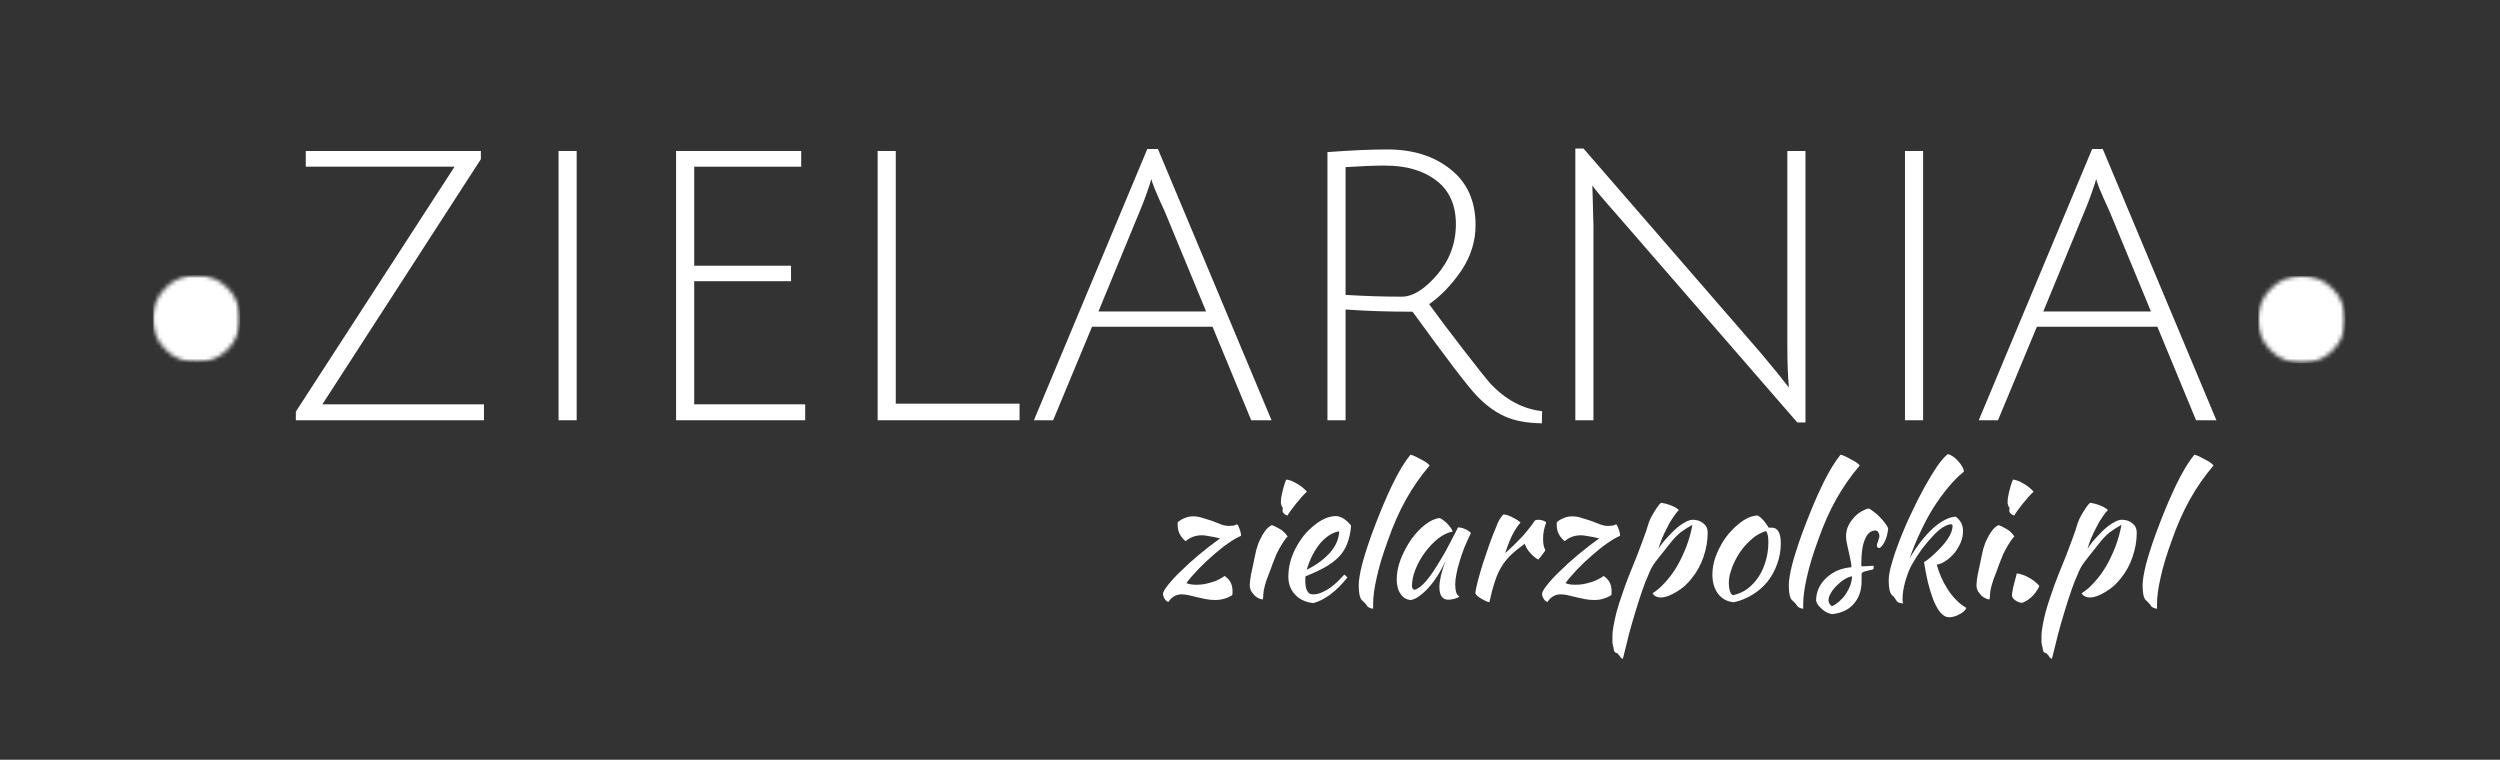 <svg xmlns="http://www.w3.org/2000/svg" fill="none" viewBox="0 0 589 179" height="179" width="589">
<rect x="0" y="0" width="589" height="179" fill="#333333" stroke="none"/>
<path fill="white" d="M274 139.963C274 139.53 274.366 138.831 275.132 137.898C275.881 136.933 276.88 135.834 278.129 134.635C279.361 133.403 280.792 132.105 282.39 130.773C284.022 129.408 285.72 128.093 287.451 126.844C286.336 126.578 285.454 126.411 284.788 126.311C284.122 126.178 283.589 126.112 283.19 126.112C282.424 126.112 281.741 126.228 281.125 126.445C280.493 126.678 279.893 127.027 279.327 127.51C278.079 126.445 277.463 125.213 277.463 123.781C277.463 123.381 277.463 123.148 277.463 123.048C277.946 122.616 278.495 122.283 279.128 122.05C279.743 121.783 280.409 121.65 281.125 121.65C281.874 121.65 282.624 121.783 283.389 122.05C284.188 122.283 284.954 122.516 285.72 122.782C286.469 123.048 287.152 123.315 287.784 123.581C288.45 123.814 289.05 123.914 289.582 123.914C289.849 123.914 290.148 123.897 290.515 123.848C290.914 123.764 291.214 123.648 291.447 123.515C291.663 123.698 291.863 124.081 292.046 124.647C292.263 125.179 292.379 125.712 292.379 126.245C291.58 126.561 290.581 127.144 289.383 127.976C288.217 128.775 287.052 129.708 285.853 130.773C284.655 131.805 283.473 132.904 282.324 134.103C281.208 135.268 280.276 136.35 279.527 137.366C280.06 137.632 280.809 137.765 281.791 137.765C282.407 137.765 283.023 137.732 283.656 137.632C284.322 137.499 284.938 137.349 285.52 137.166C286.136 136.999 286.686 136.766 287.185 136.5C287.718 136.233 288.151 135.967 288.517 135.701C289.749 136.5 290.381 137.682 290.381 139.23C290.381 139.463 290.381 139.63 290.381 139.763C290.381 139.896 290.348 140.062 290.315 140.229C289.066 140.978 287.734 141.361 286.319 141.361C285.554 141.361 284.821 141.294 284.122 141.161C283.406 141.028 282.69 140.862 281.991 140.695C281.325 140.512 280.676 140.362 280.06 140.229C279.477 140.096 278.928 140.029 278.395 140.029C277.096 140.029 276.064 140.628 275.265 141.827C274.899 141.694 274.616 141.444 274.4 141.095C274.166 140.728 274.033 140.362 274 139.963Z"></path>
<path fill="white" d="M294.444 137.832C294.444 137.565 294.461 137.266 294.511 136.899C294.544 136.55 294.611 136.084 294.711 135.501C294.844 134.885 294.994 134.153 295.177 133.303C295.343 132.421 295.576 131.372 295.843 130.174C295.876 129.907 295.993 129.491 296.176 128.908C296.342 128.292 296.592 127.677 296.908 127.044C297.208 126.378 297.591 125.745 298.04 125.113C298.473 124.497 299.006 124.031 299.638 123.714C300.071 123.848 300.671 124.147 301.436 124.58C302.186 124.98 302.835 125.579 303.367 126.378C302.735 127.094 302.235 127.81 301.836 128.509C301.436 129.175 301.053 129.891 300.704 130.64C300.388 131.406 300.071 132.171 299.772 132.971C299.505 133.77 299.189 134.619 298.839 135.501C298.523 136.267 298.257 137.033 298.04 137.832C297.807 138.631 297.674 139.33 297.641 139.896C297.641 140.395 297.607 140.712 297.574 140.895C297.574 141.111 297.507 141.228 297.374 141.228C297.274 141.228 297.058 141.161 296.708 141.028C296.392 140.895 296.059 140.695 295.71 140.429C295.393 140.129 295.11 139.763 294.844 139.363C294.577 138.93 294.444 138.414 294.444 137.832ZM302.169 120.318C302.169 120.185 302.186 119.969 302.235 119.652C302.102 119.519 301.986 119.319 301.902 119.053C301.803 118.753 301.769 118.504 301.769 118.32C301.769 118.054 301.786 117.721 301.836 117.322C301.919 116.889 302.002 116.439 302.102 115.99C302.235 115.507 302.369 114.991 302.502 114.458C302.668 113.925 302.851 113.443 303.035 112.993C303.334 112.993 303.717 113.093 304.167 113.26C304.649 113.443 305.132 113.692 305.632 113.992C306.114 114.258 306.564 114.575 306.963 114.924C307.363 115.241 307.663 115.557 307.896 115.857C307.579 116.123 307.18 116.523 306.697 117.055C306.248 117.588 305.781 118.154 305.299 118.72C304.849 119.303 304.433 119.852 304.033 120.385C303.667 120.884 303.451 121.234 303.367 121.45C303.001 121.367 302.718 121.217 302.502 120.984C302.269 120.768 302.169 120.551 302.169 120.318Z"></path>
<path fill="white" d="M318.318 123.848C318.184 125.496 317.868 126.911 317.385 128.109C316.936 129.308 316.253 130.373 315.321 131.306C314.422 132.205 313.34 133.004 312.058 133.703C310.759 134.419 309.278 135.101 307.596 135.767C307.596 135.95 307.563 136.134 307.53 136.3C307.53 136.483 307.53 136.666 307.53 136.833C307.53 137.199 307.546 137.565 307.596 137.965C307.63 138.331 307.73 138.664 307.863 138.964C307.996 139.28 308.162 139.546 308.395 139.763C308.662 139.946 308.995 140.029 309.394 140.029C310.094 140.029 310.793 139.879 311.459 139.563C312.158 139.263 312.824 138.88 313.456 138.431C314.122 137.948 314.722 137.432 315.254 136.899C315.82 136.333 316.32 135.817 316.719 135.368C316.986 135.601 317.219 135.817 317.452 136.034C316.203 137.632 314.871 138.964 313.456 140.029C312.025 141.095 310.676 141.777 309.394 142.093C307.53 141.86 306.081 141.178 305.066 140.029C304.034 138.88 303.534 137.499 303.534 135.901C303.534 134.802 303.668 133.686 303.934 132.571C304.234 131.422 304.666 130.307 305.199 129.241C305.765 128.176 306.414 127.177 307.13 126.245C307.879 125.313 308.678 124.513 309.528 123.848C310.36 123.148 311.226 122.582 312.125 122.183C313.057 121.783 313.956 121.583 314.855 121.583C316.087 121.717 317.252 122.482 318.318 123.848ZM315.521 125.179C314.805 125.279 314.056 125.562 313.257 126.045C312.491 126.544 311.758 127.177 311.059 127.976C310.393 128.775 309.761 129.741 309.195 130.84C308.662 131.905 308.212 133.037 307.863 134.236C310.027 133.17 311.825 131.872 313.257 130.307C314.672 128.759 315.421 127.044 315.521 125.179Z"></path>
<path fill="white" d="M320.112 137.898C320.112 136.75 320.379 135.101 320.911 132.971C321.477 130.84 322.276 128.359 323.309 125.512C324.99 120.984 326.572 117.222 328.037 114.192C329.502 111.179 330.917 108.831 332.298 107.133C332.598 107.183 332.981 107.316 333.43 107.533C333.913 107.766 334.379 107.999 334.829 108.265C335.312 108.498 335.728 108.731 336.094 108.998C336.444 109.264 336.693 109.497 336.827 109.664C334.729 112.111 332.898 114.758 331.299 117.588C329.701 120.435 328.253 123.698 326.971 127.377C325.806 130.54 324.94 133.403 324.374 135.967C323.791 138.498 323.508 140.595 323.508 142.293C323.508 142.726 323.508 142.992 323.508 143.092C323.508 143.226 323.508 143.325 323.508 143.425C323.142 143.375 322.842 143.292 322.576 143.159C322.31 143.026 322.127 142.859 322.043 142.693C321.993 142.56 321.844 142.36 321.577 142.094C321.344 141.827 321.144 141.627 320.978 141.494C320.712 141.311 320.478 140.895 320.312 140.229C320.179 139.563 320.112 138.797 320.112 137.898Z"></path>
<path fill="white" d="M343.519 124.247C343.786 124.247 344.085 124.297 344.452 124.38C344.801 124.48 345.134 124.613 345.45 124.78C345.75 124.913 346 125.079 346.183 125.246C346.399 125.379 346.516 125.512 346.516 125.646C345.983 126.761 345.467 127.893 344.984 129.042C344.535 130.207 344.152 131.306 343.852 132.371C343.536 133.403 343.286 134.369 343.12 135.301C342.937 136.2 342.853 136.966 342.853 137.632C342.853 138.398 342.92 139.014 343.053 139.496C343.22 139.996 343.486 140.345 343.852 140.562C343.536 140.778 343.12 140.961 342.587 141.095C342.088 141.228 341.655 141.294 341.255 141.294C339.824 141.294 339.124 140.296 339.124 138.298C339.124 136.8 339.607 134.702 340.589 132.038C340.057 133.287 339.424 134.469 338.725 135.568C338.059 136.633 337.343 137.599 336.594 138.431C335.878 139.23 335.145 139.896 334.396 140.429C333.68 140.961 333.015 141.261 332.399 141.361C331.416 141.311 330.617 140.845 330.001 139.963C329.369 139.08 329.069 137.932 329.069 136.5C329.069 135.002 329.369 133.42 330.001 131.772C330.667 130.09 331.483 128.542 332.465 127.111C333.481 125.695 334.596 124.513 335.795 123.581C336.993 122.649 338.125 122.149 339.191 122.05C339.457 122.149 339.74 122.316 340.057 122.582C340.406 122.815 340.739 123.098 341.055 123.448C341.355 123.764 341.621 124.097 341.855 124.447C342.071 124.763 342.204 125.03 342.254 125.246C341.139 125.429 340.007 125.962 338.858 126.844C337.743 127.743 336.727 128.809 335.795 130.041C334.862 131.289 334.097 132.621 333.531 134.036C332.948 135.468 332.665 136.8 332.665 138.031C332.665 138.531 332.831 138.831 333.198 138.964C333.997 138.797 334.896 138.131 335.928 136.966C336.943 135.817 338.159 134.019 339.59 131.572C339.857 131.089 340.156 130.557 340.523 129.974C340.872 129.358 341.205 128.742 341.522 128.109C341.871 127.443 342.204 126.811 342.52 126.178C342.87 125.512 343.203 124.88 343.519 124.247Z"></path>
<path fill="white" d="M347.568 139.696C347.701 138.897 347.918 137.882 348.234 136.633C348.584 135.351 348.983 134.003 349.433 132.571C349.916 131.106 350.398 129.674 350.898 128.243C351.431 126.778 351.93 125.479 352.429 124.314C352.729 123.481 353.029 122.832 353.295 122.383C353.595 121.9 353.911 121.5 354.227 121.184C354.577 121.234 354.96 121.317 355.359 121.45C355.759 121.583 356.125 121.767 356.492 121.983C356.891 122.166 357.241 122.366 357.557 122.582C357.857 122.765 358.09 122.949 358.223 123.115C357.507 123.964 356.858 124.946 356.292 126.045C355.759 127.16 355.193 128.576 354.627 130.307C356.092 129.025 357.374 127.776 358.489 126.578C359.588 125.379 360.637 124.081 361.619 122.649C361.785 122.516 362.085 122.449 362.485 122.449C362.834 122.449 363.184 122.516 363.55 122.649C363.9 122.749 364.149 122.899 364.283 123.115C363.783 124.414 363.55 125.679 363.55 126.911C363.55 128.109 363.717 129.008 364.083 129.574C364.033 129.758 363.833 130.074 363.484 130.507C363.167 130.956 362.818 131.406 362.418 131.838C361.702 131.439 361.053 130.906 360.487 130.24C359.904 129.574 359.488 128.875 359.222 128.109C357.973 129.008 356.908 129.874 356.025 130.706C355.126 131.555 354.377 132.488 353.761 133.503C353.129 134.535 352.596 135.734 352.163 137.099C351.714 138.431 351.297 140.029 350.898 141.894C350.631 141.844 350.315 141.727 349.966 141.561C349.649 141.428 349.316 141.244 348.967 141.028C348.65 140.845 348.367 140.645 348.101 140.429C347.835 140.162 347.652 139.929 347.568 139.696Z"></path>
<path fill="white" d="M363.307 139.963C363.307 139.53 363.673 138.831 364.439 137.898C365.188 136.933 366.187 135.834 367.436 134.635C368.667 133.403 370.099 132.105 371.697 130.773C373.329 129.408 375.027 128.093 376.758 126.844C375.643 126.578 374.761 126.411 374.095 126.311C373.429 126.178 372.896 126.112 372.496 126.112C371.731 126.112 371.048 126.228 370.432 126.445C369.8 126.678 369.2 127.027 368.634 127.51C367.386 126.445 366.77 125.213 366.77 123.781C366.77 123.381 366.77 123.148 366.77 123.048C367.252 122.616 367.802 122.283 368.434 122.05C369.05 121.783 369.716 121.65 370.432 121.65C371.181 121.65 371.93 121.783 372.696 122.05C373.495 122.283 374.261 122.516 375.027 122.782C375.776 123.048 376.459 123.315 377.091 123.581C377.757 123.814 378.356 123.914 378.889 123.914C379.156 123.914 379.455 123.897 379.821 123.848C380.221 123.764 380.521 123.648 380.754 123.515C380.97 123.698 381.17 124.081 381.353 124.647C381.569 125.179 381.686 125.712 381.686 126.245C380.887 126.561 379.888 127.144 378.689 127.976C377.524 128.775 376.359 129.708 375.16 130.773C373.961 131.805 372.779 132.904 371.631 134.103C370.515 135.268 369.583 136.35 368.834 137.366C369.367 137.632 370.116 137.765 371.098 137.765C371.714 137.765 372.33 137.732 372.963 137.632C373.629 137.499 374.244 137.349 374.827 137.166C375.443 136.999 375.992 136.766 376.492 136.5C377.025 136.233 377.457 135.967 377.824 135.701C379.056 136.5 379.688 137.682 379.688 139.23C379.688 139.463 379.688 139.63 379.688 139.763C379.688 139.896 379.655 140.062 379.622 140.229C378.373 140.978 377.041 141.361 375.626 141.361C374.86 141.361 374.128 141.294 373.429 141.161C372.713 141.028 371.997 140.862 371.298 140.695C370.632 140.512 369.983 140.362 369.367 140.229C368.784 140.096 368.235 140.029 367.702 140.029C366.403 140.029 365.371 140.628 364.572 141.827C364.206 141.694 363.923 141.444 363.706 141.095C363.473 140.728 363.34 140.362 363.307 139.963Z"></path>
<path fill="white" d="M380.755 153.814C380.388 153.714 380.188 153.314 380.155 152.615C380.022 152.249 379.922 151.832 379.889 151.35C379.889 150.85 379.889 150.301 379.889 149.685C379.889 149.152 379.972 148.386 380.155 147.421C380.322 146.439 380.571 145.323 380.888 144.091C381.237 142.843 381.653 141.511 382.153 140.096C382.636 138.631 383.168 137.166 383.751 135.701C384.5 133.836 385.15 132.238 385.682 130.906C386.215 129.541 386.648 128.359 387.014 127.377C387.364 126.411 387.647 125.612 387.88 124.98C388.096 124.314 388.279 123.748 388.412 123.248C388.546 122.949 388.695 122.566 388.879 122.116C389.095 121.683 389.345 121.234 389.611 120.784C389.911 120.302 390.21 119.852 390.477 119.453C390.776 119.02 391.076 118.687 391.342 118.454C392.275 118.587 393.14 118.837 393.94 119.186C394.772 119.552 395.305 119.885 395.538 120.185C395.138 120.551 394.689 121.101 394.206 121.85C393.706 122.566 393.24 123.365 392.807 124.247C392.358 125.096 391.942 125.978 391.542 126.911C391.176 127.81 390.91 128.609 390.743 129.308C391.01 128.875 391.342 128.376 391.742 127.843C392.175 127.31 392.841 126.578 393.74 125.646C394.705 124.63 395.638 123.848 396.537 123.315C397.419 122.749 398.168 122.449 398.801 122.449C399.816 122.449 400.665 122.749 401.331 123.315C401.997 123.848 402.33 124.563 402.33 125.446C402.33 127.41 401.997 129.341 401.331 131.239C400.699 133.104 399.766 134.802 398.534 136.3C398.085 136.883 397.552 137.465 396.936 138.031C396.304 138.564 395.671 139.03 395.005 139.43C394.339 139.829 393.673 140.162 393.007 140.429C392.375 140.645 391.825 140.762 391.342 140.762C390.843 140.762 390.427 140.662 390.077 140.495C389.711 140.279 389.478 140.029 389.345 139.763C390.36 139.147 391.359 138.281 392.341 137.166C393.357 136.067 394.289 134.802 395.138 133.37C395.971 131.905 396.703 130.357 397.336 128.709C397.952 127.077 398.418 125.379 398.734 123.648C397.752 124.181 396.836 124.763 396.004 125.379C395.205 126.012 394.406 126.828 393.607 127.843C392.624 129.042 391.842 130.024 391.276 130.773C390.693 131.489 390.227 132.088 389.877 132.571C389.511 133.07 389.228 133.537 389.012 133.969C388.779 134.419 388.546 134.968 388.279 135.634C387.88 136.483 387.43 137.615 386.947 139.03C386.448 140.462 385.949 142.027 385.416 143.758C384.883 145.49 384.35 147.321 383.818 149.285C383.318 151.283 382.835 153.248 382.353 155.212C382.036 155.162 381.787 154.946 381.62 154.546C381.387 154.313 381.237 154.146 381.154 154.013C381.054 153.913 380.921 153.847 380.755 153.814Z"></path>
<path fill="white" d="M408.504 141.894C406.939 141.761 405.707 141.095 404.775 139.896C403.876 138.697 403.443 137.199 403.443 135.368C403.443 134.302 403.593 133.204 403.909 132.038C404.259 130.89 404.725 129.774 405.307 128.709C405.873 127.61 406.573 126.578 407.372 125.646C408.204 124.68 409.103 123.831 410.035 123.115C411.5 122.016 412.866 121.45 414.164 121.45C414.996 121.95 415.845 122.899 416.695 124.314C416.828 124.314 416.928 124.314 417.027 124.314C417.161 124.314 417.294 124.314 417.427 124.314C418.842 124.314 419.558 125.562 419.558 128.043C419.558 129.741 419.258 131.356 418.692 132.904C418.16 134.419 417.394 135.801 416.428 137.033C415.446 138.231 414.264 139.263 412.899 140.096C411.567 140.928 410.102 141.528 408.504 141.894ZM410.568 129.241C410.069 129.874 409.636 130.54 409.236 131.239C408.837 131.955 408.471 132.688 408.171 133.437C407.904 134.202 407.671 134.902 407.505 135.568C407.372 136.234 407.305 136.833 407.305 137.366C407.305 138.031 407.388 138.681 407.572 139.297C407.788 139.879 408.038 140.196 408.304 140.229C409.536 139.963 410.651 139.48 411.634 138.764C412.649 138.015 413.515 137.099 414.231 136.034C414.98 134.935 415.562 133.686 415.962 132.305C416.395 130.89 416.628 129.375 416.628 127.776C416.628 127.077 416.578 126.511 416.495 126.112C416.395 125.712 416.262 125.379 416.095 125.113C414.897 125.479 413.831 126.045 412.899 126.844C412 127.61 411.234 128.409 410.568 129.241Z"></path>
<path fill="white" d="M421.442 137.898C421.442 136.75 421.708 135.101 422.241 132.971C422.807 130.84 423.606 128.359 424.638 125.512C426.32 120.984 427.901 117.222 429.366 114.192C430.831 111.179 432.246 108.831 433.628 107.133C433.928 107.183 434.311 107.316 434.76 107.533C435.243 107.766 435.709 107.999 436.159 108.265C436.641 108.498 437.058 108.731 437.424 108.998C437.773 109.264 438.023 109.497 438.156 109.664C436.059 112.111 434.227 114.758 432.629 117.588C431.031 120.435 429.583 123.698 428.301 127.377C427.135 130.54 426.27 133.403 425.704 135.967C425.121 138.498 424.838 140.595 424.838 142.293C424.838 142.726 424.838 142.992 424.838 143.092C424.838 143.226 424.838 143.325 424.838 143.425C424.472 143.375 424.172 143.292 423.906 143.159C423.639 143.026 423.456 142.859 423.373 142.693C423.323 142.56 423.173 142.36 422.907 142.094C422.674 141.827 422.474 141.627 422.308 141.494C422.041 141.311 421.808 140.895 421.642 140.229C421.509 139.563 421.442 138.797 421.442 137.898Z"></path>
<path fill="white" d="M444.849 124.513C444.799 125.013 444.716 125.546 444.583 126.112C444.45 126.644 444.266 127.144 444.05 127.577C443.817 128.026 443.584 128.409 443.318 128.709C443.084 128.975 442.868 129.108 442.652 129.108C442.385 129.075 442.219 128.875 442.185 128.509C442.185 128.426 442.202 128.293 442.252 128.109C442.335 127.943 442.402 127.76 442.452 127.577C442.535 127.36 442.602 127.144 442.652 126.911C442.735 126.694 442.785 126.495 442.785 126.311C442.785 125.962 442.685 125.646 442.518 125.379C442.335 125.113 442.119 124.98 441.853 124.98C440.787 124.98 439.955 125.679 439.389 127.044C438.806 128.376 438.523 130.34 438.523 132.904C438.523 133.17 438.54 133.353 438.59 133.437C439.122 133.403 439.605 133.37 440.055 133.37C440.487 133.337 440.937 133.303 441.386 133.303C441.42 133.403 441.453 133.503 441.453 133.636C441.453 133.903 441.386 134.086 441.253 134.169C440.621 134.302 440.138 134.419 439.788 134.502C439.422 134.602 439.156 134.685 438.989 134.768C438.806 134.868 438.689 134.952 438.656 135.035C438.606 135.135 438.59 135.268 438.59 135.434C438.59 135.667 438.59 135.884 438.59 136.1C438.59 136.283 438.59 136.55 438.59 136.899C438.59 139.13 437.957 140.912 436.725 142.293C435.526 143.658 433.828 144.457 431.664 144.691C431.298 144.641 430.932 144.524 430.532 144.358C430.132 144.174 429.75 143.925 429.4 143.625C429.034 143.309 428.701 142.976 428.401 142.626C428.135 142.26 427.952 141.91 427.868 141.561C427.868 140.529 428.068 139.563 428.468 138.631C428.901 137.698 429.5 136.883 430.266 136.167C431.015 135.468 431.881 134.885 432.863 134.436C433.878 134.003 434.994 133.736 436.192 133.636C436.192 132.971 436.092 132.338 435.926 131.705C435.793 131.039 435.66 130.423 435.526 129.841C435.393 129.225 435.26 128.625 435.127 128.043C434.994 127.477 434.927 126.894 434.927 126.311C434.927 125.612 435.06 124.896 435.327 124.181C435.626 123.481 436.026 122.832 436.525 122.249C437.008 121.633 437.557 121.117 438.19 120.718C438.856 120.285 439.538 119.969 440.254 119.785C440.521 119.885 440.887 120.118 441.386 120.518C441.919 120.884 442.402 121.3 442.851 121.783C443.334 122.283 443.75 122.765 444.117 123.248C444.516 123.748 444.749 124.164 444.849 124.513ZM431.597 142.826C432.213 142.56 432.813 142.16 433.395 141.627C433.961 141.128 434.461 140.579 434.86 139.963C435.293 139.297 435.66 138.614 435.926 137.898C436.192 137.149 436.325 136.433 436.325 135.767C435.793 135.867 435.193 136.1 434.528 136.5C433.895 136.899 433.296 137.399 432.73 137.965C432.147 138.548 431.681 139.147 431.331 139.763C430.965 140.395 430.798 140.912 430.798 141.361C430.798 141.977 431.065 142.46 431.597 142.826Z"></path>
<path fill="white" d="M444.977 136.7C444.977 135.734 445.211 134.402 445.71 132.704C446.193 130.973 446.842 129.092 447.641 127.044C448.44 125.013 449.339 122.915 450.371 120.784C451.387 118.62 452.402 116.589 453.435 114.725C454.5 112.827 455.499 111.179 456.431 109.797C457.397 108.432 458.229 107.499 458.895 107C459.245 107.05 459.644 107.233 460.094 107.533C460.527 107.799 460.926 108.165 461.292 108.598C461.692 108.998 462.025 109.447 462.291 109.93C462.558 110.379 462.691 110.779 462.691 111.129C461.442 112.111 460.194 113.359 458.962 114.858C457.713 116.373 456.514 118.037 455.366 119.852C454.25 121.683 453.235 123.614 452.303 125.646C451.37 127.643 450.571 129.624 449.905 131.572C450.738 130.107 451.637 128.775 452.569 127.577C453.534 126.345 454.5 125.296 455.432 124.447C456.365 123.614 457.264 122.965 458.163 122.516C459.045 122.033 459.911 121.767 460.76 121.717C461.908 122.566 462.491 123.698 462.491 125.113C462.491 126.012 462.308 126.894 461.958 127.776C461.592 128.625 461.126 129.425 460.56 130.174C459.977 130.89 459.311 131.506 458.562 132.038C457.846 132.571 457.097 132.904 456.298 133.037C456.564 133.969 456.897 134.935 457.297 135.901C457.73 136.883 458.246 137.832 458.828 138.764C459.394 139.663 460.044 140.479 460.76 141.228C461.509 142.027 462.358 142.693 463.29 143.226C463.157 143.492 462.957 143.758 462.691 144.025C462.424 144.291 462.091 144.507 461.692 144.691C461.326 144.907 460.926 145.09 460.493 145.223C460.044 145.356 459.628 145.423 459.228 145.423C458.462 145.423 457.78 145.04 457.164 144.291C456.531 143.575 455.965 142.526 455.432 141.161C455.033 140.096 454.633 138.814 454.234 137.299C453.867 135.751 453.568 134.136 453.301 132.438C453.651 132.221 454.117 131.888 454.7 131.439C455.266 130.956 455.865 130.407 456.498 129.774C458.845 127.477 460.027 125.496 460.027 123.848C460.027 123.631 459.861 123.515 459.561 123.515C459.028 123.565 458.379 123.831 457.63 124.314C456.914 124.763 456.165 125.429 455.366 126.311C454.567 127.16 453.718 128.159 452.835 129.308C451.986 130.473 451.187 131.705 450.438 133.037C450.122 133.57 449.839 134.202 449.572 134.902C449.306 135.618 449.056 136.35 448.84 137.099C448.657 137.815 448.507 138.548 448.374 139.297C448.274 140.013 448.24 140.645 448.24 141.228C448.24 141.627 448.274 141.927 448.374 142.16C447.525 142.11 447.009 141.91 446.842 141.561C446.609 141.195 446.409 140.912 446.243 140.695C446.11 140.512 445.943 140.362 445.777 140.229C445.544 140.062 445.344 139.663 445.177 139.03C445.044 138.414 444.977 137.632 444.977 136.7Z"></path>
<path fill="white" d="M465.659 137.832C465.659 137.565 465.676 137.266 465.726 136.899C465.759 136.55 465.826 136.084 465.926 135.501C466.059 134.885 466.209 134.153 466.392 133.303C466.558 132.421 466.791 131.372 467.058 130.174C467.091 129.907 467.208 129.491 467.391 128.908C467.557 128.292 467.807 127.677 468.123 127.044C468.423 126.378 468.806 125.745 469.255 125.113C469.688 124.497 470.221 124.031 470.853 123.714C471.286 123.848 471.886 124.147 472.651 124.58C473.4 124.98 474.05 125.579 474.582 126.378C473.95 127.094 473.45 127.81 473.051 128.509C472.651 129.175 472.268 129.891 471.919 130.64C471.603 131.406 471.286 132.171 470.987 132.971C470.72 133.77 470.404 134.619 470.054 135.501C469.738 136.267 469.472 137.033 469.255 137.832C469.022 138.631 468.889 139.33 468.856 139.896C468.856 140.395 468.822 140.712 468.789 140.895C468.789 141.111 468.722 141.228 468.589 141.228C468.489 141.228 468.273 141.161 467.923 141.028C467.607 140.895 467.274 140.695 466.925 140.429C466.608 140.129 466.325 139.763 466.059 139.363C465.792 138.93 465.659 138.414 465.659 137.832ZM473.384 120.318C473.384 120.185 473.4 119.969 473.45 119.652C473.317 119.519 473.201 119.319 473.117 119.053C473.018 118.753 472.984 118.504 472.984 118.32C472.984 118.054 473.001 117.721 473.051 117.322C473.134 116.889 473.217 116.439 473.317 115.99C473.45 115.507 473.584 114.991 473.717 114.458C473.883 113.925 474.066 113.443 474.25 112.993C474.549 112.993 474.932 113.093 475.382 113.26C475.864 113.443 476.347 113.692 476.847 113.992C477.329 114.258 477.779 114.575 478.178 114.924C478.578 115.241 478.878 115.557 479.111 115.857C478.794 116.123 478.395 116.523 477.912 117.055C477.463 117.588 476.996 118.154 476.514 118.72C476.064 119.303 475.648 119.852 475.248 120.385C474.882 120.884 474.666 121.234 474.582 121.45C474.216 121.367 473.933 121.217 473.717 120.984C473.484 120.768 473.384 120.551 473.384 120.318Z"></path>
<path fill="white" d="M476.281 142.027C475.832 141.977 475.365 141.794 474.883 141.494C474.433 141.178 474.15 140.828 474.017 140.429C474.017 140.129 474.05 139.73 474.15 139.23C474.233 138.697 474.35 138.198 474.483 137.698C474.616 137.166 474.749 136.666 474.883 136.167C475.016 135.684 475.099 135.335 475.149 135.101C475.449 135.101 475.848 135.201 476.348 135.368C476.88 135.501 477.38 135.734 477.879 136.034C478.412 136.3 478.895 136.616 479.344 136.966C479.827 137.332 480.21 137.698 480.476 138.098C480.21 138.631 479.894 139.147 479.544 139.63C479.178 140.129 478.778 140.529 478.345 140.895C477.946 141.244 477.546 141.511 477.147 141.694C476.78 141.91 476.497 142.027 476.281 142.027Z"></path>
<path fill="white" d="M481.843 153.814C481.477 153.714 481.277 153.314 481.244 152.615C481.111 152.249 481.011 151.832 480.977 151.35C480.977 150.85 480.977 150.301 480.977 149.685C480.977 149.152 481.061 148.386 481.244 147.421C481.41 146.439 481.66 145.323 481.976 144.091C482.326 142.843 482.742 141.511 483.241 140.096C483.724 138.631 484.257 137.166 484.84 135.701C485.589 133.836 486.238 132.238 486.771 130.906C487.303 129.541 487.736 128.359 488.103 127.377C488.452 126.411 488.735 125.612 488.968 124.98C489.185 124.314 489.368 123.748 489.501 123.248C489.634 122.949 489.784 122.566 489.967 122.116C490.184 121.683 490.433 121.234 490.7 120.784C490.999 120.302 491.299 119.852 491.565 119.453C491.865 119.02 492.165 118.687 492.431 118.454C493.363 118.587 494.229 118.837 495.028 119.186C495.86 119.552 496.393 119.885 496.626 120.185C496.227 120.551 495.777 121.101 495.294 121.85C494.795 122.566 494.329 123.365 493.896 124.247C493.447 125.096 493.03 125.978 492.631 126.911C492.265 127.81 491.998 128.609 491.832 129.308C492.098 128.875 492.431 128.376 492.831 127.843C493.263 127.31 493.929 126.578 494.828 125.646C495.794 124.63 496.726 123.848 497.625 123.315C498.507 122.749 499.257 122.449 499.889 122.449C500.905 122.449 501.754 122.749 502.42 123.315C503.086 123.848 503.419 124.563 503.419 125.446C503.419 127.41 503.086 129.341 502.42 131.239C501.787 133.104 500.855 134.802 499.623 136.3C499.173 136.883 498.641 137.465 498.025 138.031C497.392 138.564 496.759 139.03 496.094 139.43C495.428 139.829 494.762 140.162 494.096 140.429C493.463 140.645 492.914 140.762 492.431 140.762C491.932 140.762 491.515 140.662 491.166 140.495C490.8 140.279 490.566 140.029 490.433 139.763C491.449 139.147 492.448 138.281 493.43 137.166C494.445 136.067 495.378 134.802 496.227 133.37C497.059 131.905 497.792 130.357 498.424 128.709C499.04 127.077 499.506 125.379 499.823 123.648C498.84 124.181 497.925 124.763 497.092 125.379C496.293 126.012 495.494 126.828 494.695 127.843C493.713 129.042 492.93 130.024 492.364 130.773C491.782 131.489 491.316 132.088 490.966 132.571C490.6 133.07 490.317 133.537 490.1 133.969C489.867 134.419 489.634 134.968 489.368 135.634C488.968 136.483 488.519 137.615 488.036 139.03C487.537 140.462 487.037 142.027 486.504 143.758C485.972 145.49 485.439 147.321 484.906 149.285C484.407 151.283 483.924 153.248 483.441 155.212C483.125 155.162 482.875 154.946 482.709 154.546C482.476 154.313 482.326 154.146 482.243 154.013C482.143 153.913 482.01 153.847 481.843 153.814Z"></path>
<path fill="white" d="M504.798 137.898C504.798 136.75 505.064 135.101 505.597 132.971C506.163 130.84 506.962 128.359 507.994 125.512C509.675 120.984 511.257 117.222 512.722 114.192C514.187 111.179 515.602 108.831 516.984 107.133C517.283 107.183 517.666 107.316 518.116 107.533C518.599 107.766 519.065 107.999 519.514 108.265C519.997 108.498 520.413 108.731 520.779 108.998C521.129 109.264 521.379 109.497 521.512 109.664C519.414 112.111 517.583 114.758 515.985 117.588C514.387 120.435 512.938 123.698 511.657 127.377C510.491 130.54 509.625 133.403 509.059 135.967C508.477 138.498 508.194 140.595 508.194 142.293C508.194 142.726 508.194 142.992 508.194 143.092C508.194 143.226 508.194 143.325 508.194 143.425C507.828 143.375 507.528 143.292 507.262 143.159C506.995 143.026 506.812 142.859 506.729 142.693C506.679 142.56 506.529 142.36 506.263 142.094C506.03 141.827 505.83 141.627 505.663 141.494C505.397 141.311 505.164 140.895 504.997 140.229C504.864 139.563 504.798 138.797 504.798 137.898Z"></path>
<path fill="white" d="M113.293 35.573V37.5L75.949 95.26H114.022V99.01H69.699V96.979L107.095 39.271H72.043V35.573H113.293Z"></path>
<path fill="white" d="M131.591 99.01V35.573H135.862V99.01H131.591Z"></path>
<path fill="white" d="M159.284 99.01V35.573H188.763V39.271H163.554V62.604H186.367V66.25H163.554V95.26H189.7V99.01H159.284Z"></path>
<path fill="white" d="M206.769 99.01V35.573H211.04V95.104H240.207V99.01H206.769Z"></path>
<path fill="white" d="M257.285 76.979L248.119 99.01H243.587L270.306 35.104H272.806L299.577 99.01H294.785L285.671 76.979H257.285ZM271.296 42.188C271.218 42.266 271.1 42.63 270.931 43.281C270.098 45.82 269.291 47.969 268.535 49.74L258.796 73.385H284.16L274.421 49.844C272.337 45.339 271.296 42.786 271.296 42.188Z"></path>
<path fill="white" d="M312.747 99.01V35.833C318.372 35.417 323.072 35.208 326.861 35.208C332.903 35.208 337.864 36.771 341.757 39.896C345.676 42.995 347.642 47.37 347.642 53.021C347.642 56.875 346.51 60.469 344.257 63.802C341.991 67.109 339.478 69.727 336.705 71.667C338.892 74.688 341.601 78.281 344.83 82.448C348.059 86.615 350.142 89.245 351.08 90.312C354.687 94.167 358.762 96.354 363.32 96.875L363.267 99.74C359.648 99.662 356.718 99.115 354.465 98.073C352.2 97.031 350.051 95.456 348.007 93.333C345.95 91.224 340.885 84.583 332.799 73.438C326.991 73.438 321.731 73.268 317.017 72.917V99.01H312.747ZM330.247 69.896C332.851 69.896 335.624 68.177 338.58 64.74C341.523 61.302 343.007 57.331 343.007 52.812C343.007 48.307 341.471 44.883 338.424 42.552C335.364 40.195 331.34 39.01 326.34 39.01C323.658 39.01 320.559 39.141 317.017 39.375V69.479C321.731 69.766 326.145 69.896 330.247 69.896Z"></path>
<path fill="white" d="M375.212 45.677L375.42 53.229V99.01H371.15V35H373.077L414.9 83.229C417.738 86.602 419.926 89.297 421.462 91.302C421.215 88.463 421.097 85.195 421.097 81.51V35.573H425.368V99.531H423.441L380.837 50.469C377.842 47.109 375.954 44.844 375.16 43.698L375.212 45.677Z"></path>
<path fill="white" d="M448.813 99.01V35.573H453.084V99.01H448.813Z"></path>
<path fill="white" d="M479.891 76.979L470.724 99.01H466.193L492.912 35.104H495.412L522.183 99.01H517.391L508.277 76.979H479.891ZM493.902 42.188C493.823 42.266 493.706 42.63 493.537 43.281C492.704 45.82 491.896 47.969 491.141 49.74L481.402 73.385H506.766L497.027 49.844C494.943 45.339 493.902 42.786 493.902 42.188Z"></path>
<mask height="22" width="21" y="64" x="36" maskUnits="userSpaceOnUse" style="mask-type:luminance" id="mask0_4_258">
<path fill="white" d="M36 64.803H56.586V85.389H36V64.803Z"></path>
</mask>
<g mask="url(#mask0_4_258)">
<mask height="22" width="21" y="64" x="36" maskUnits="userSpaceOnUse" style="mask-type:luminance" id="mask1_4_258">
<path fill="white" d="M46.3 64.803C43.448 64.803 41.026 65.805 39.021 67.824C37.003 69.829 36 72.251 36 75.102C36 77.941 37.003 80.363 39.021 82.381C41.026 84.386 43.448 85.389 46.3 85.389C49.138 85.389 51.56 84.386 53.578 82.381C55.583 80.363 56.586 77.941 56.586 75.102C56.586 72.251 55.583 69.829 53.578 67.824C51.56 65.805 49.138 64.803 46.3 64.803Z"></path>
</mask>
<g mask="url(#mask1_4_258)">
<path fill="white" d="M36 64.803H56.586V85.389H36V64.803Z"></path>
</g>
</g>
<mask height="21" width="21" y="65" x="532" maskUnits="userSpaceOnUse" style="mask-type:luminance" id="mask2_4_258">
<path fill="white" d="M532 65H552.586V85.586H532V65Z"></path>
</mask>
<g mask="url(#mask2_4_258)">
<mask height="21" width="21" y="65" x="532" maskUnits="userSpaceOnUse" style="mask-type:luminance" id="mask3_4_258">
<path fill="white" d="M542.286 65C539.448 65 537.026 66.003 535.008 68.021C533.003 70.026 532 72.461 532 75.299C532 78.138 533.003 80.573 535.008 82.578C537.026 84.583 539.448 85.586 542.286 85.586C545.138 85.586 547.56 84.583 549.565 82.578C551.583 80.573 552.586 78.138 552.586 75.299C552.586 72.461 551.583 70.026 549.565 68.021C547.56 66.003 545.138 65 542.286 65Z"></path>
</mask>
<g mask="url(#mask3_4_258)">
<path fill="white" d="M532 65H552.586V85.586H532V65Z"></path>
</g>
</g>
</svg>
